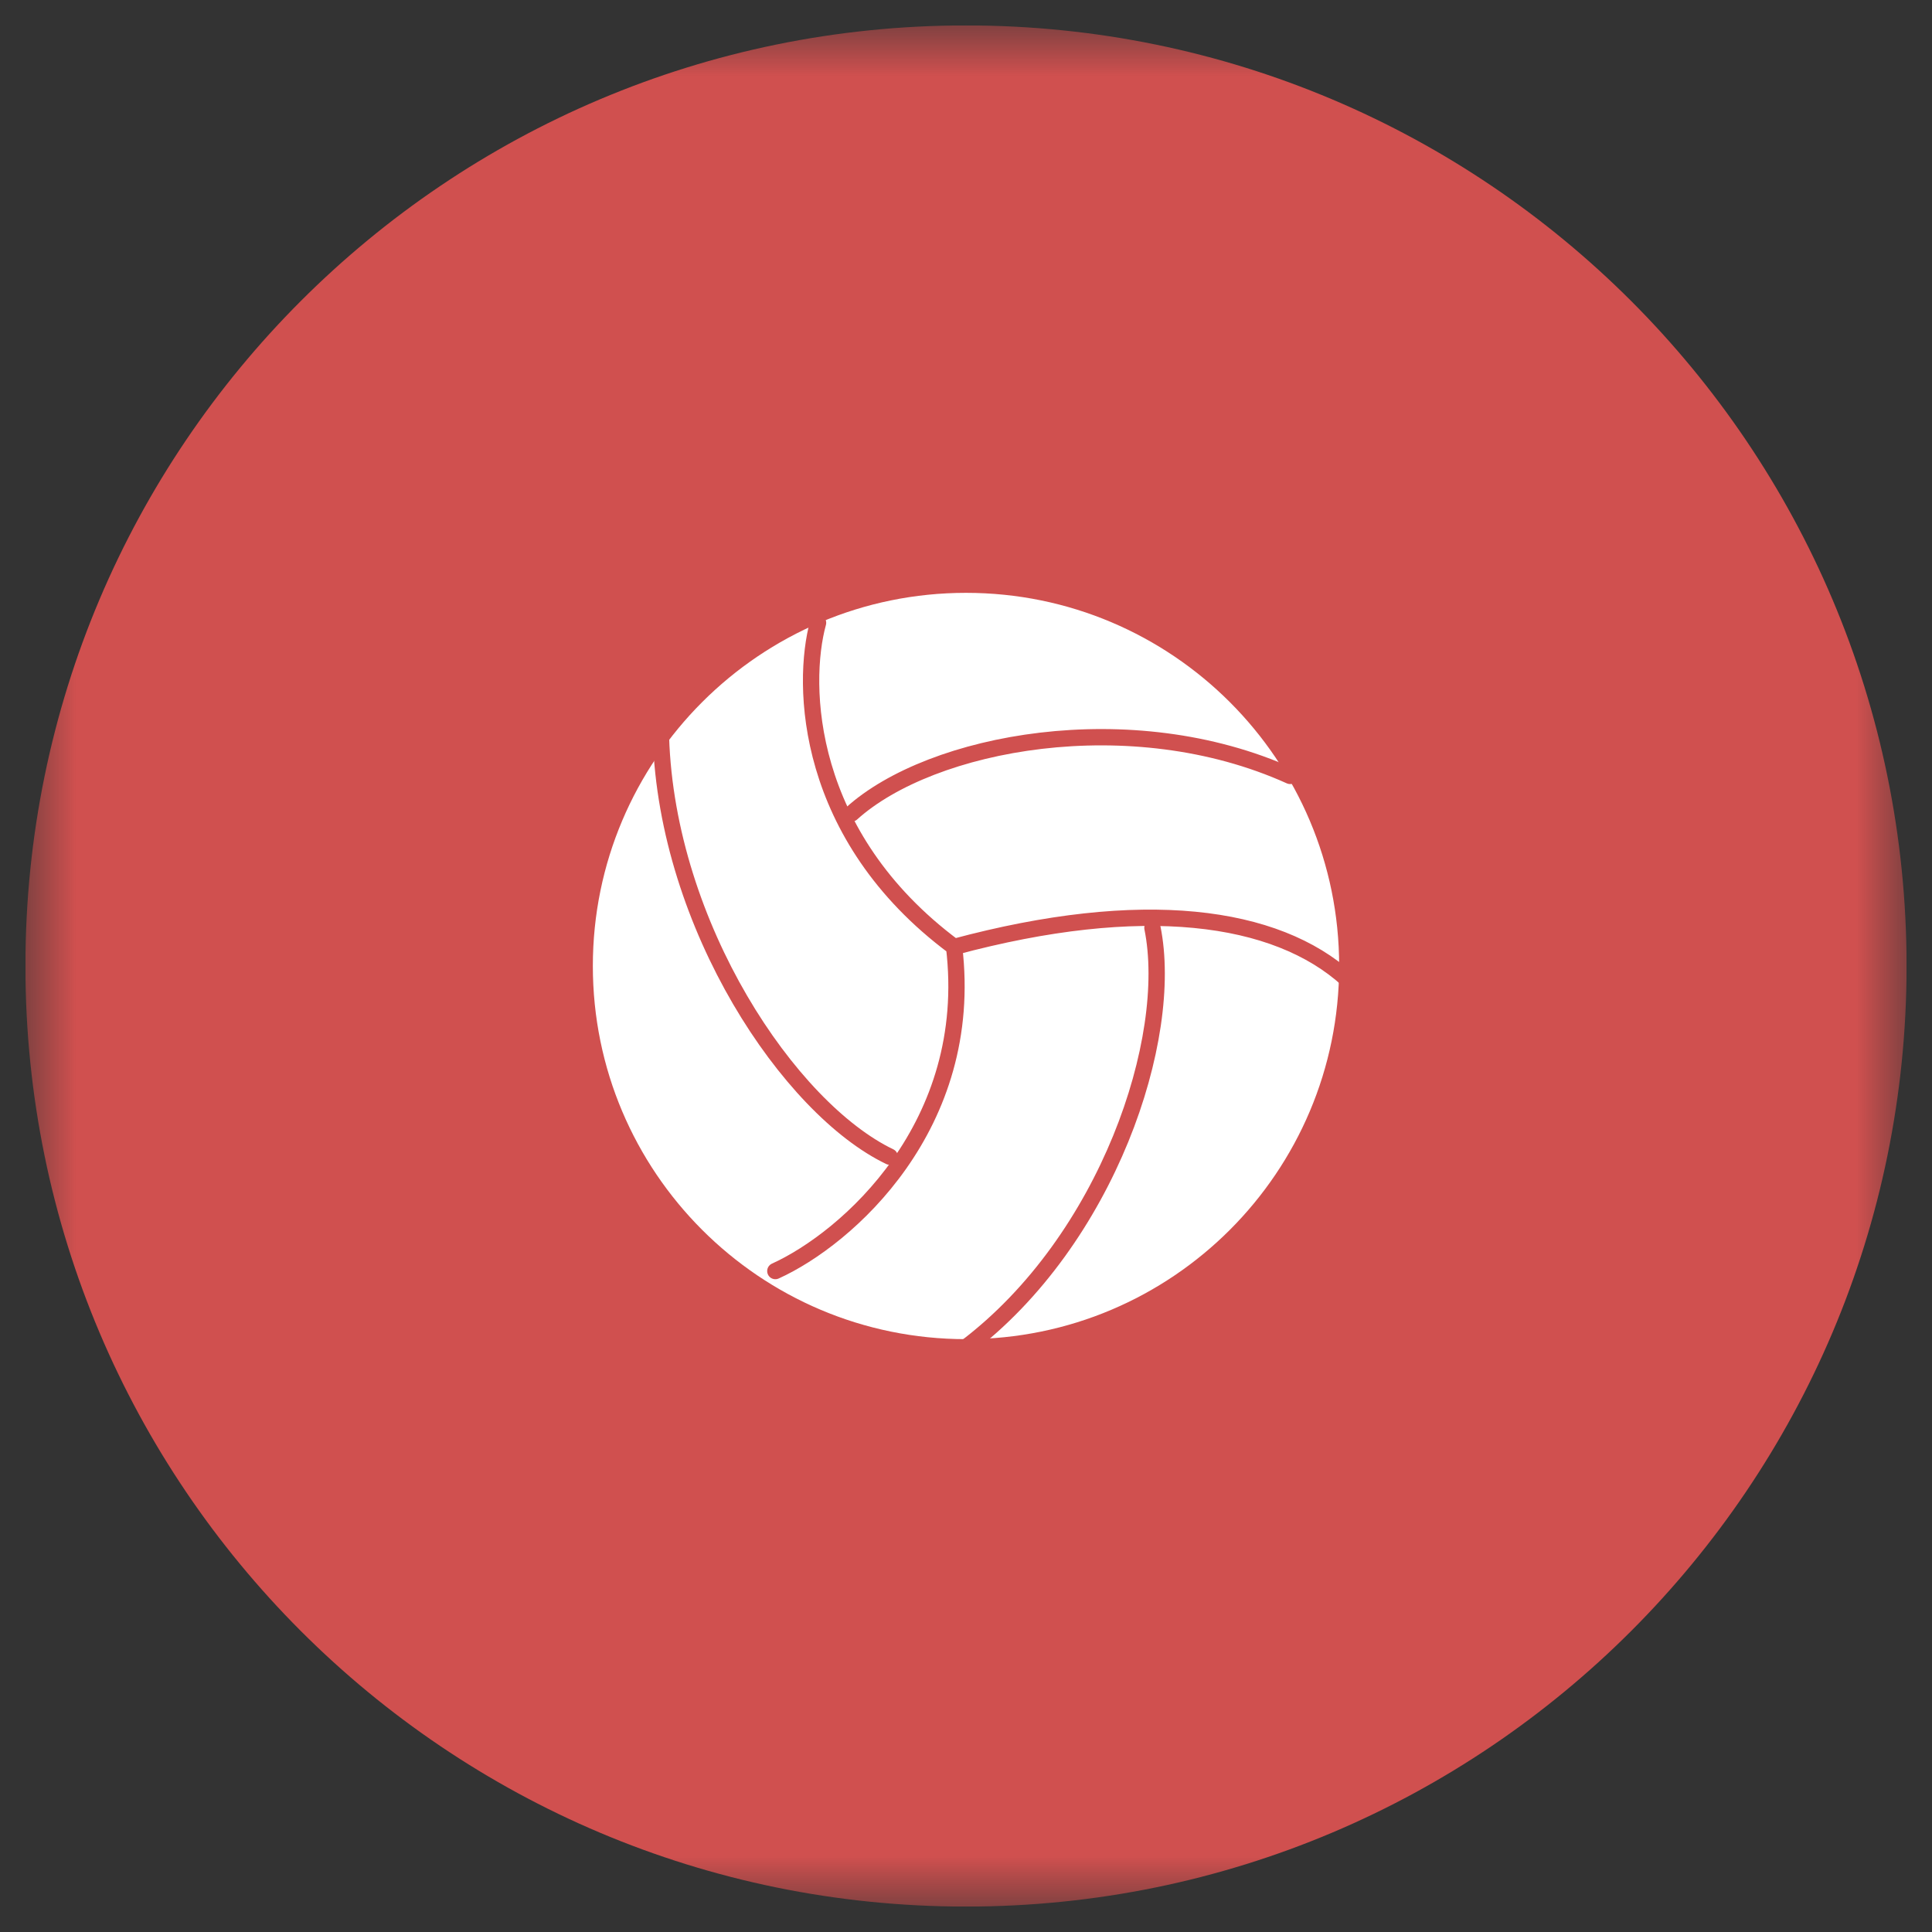 <svg xmlns="http://www.w3.org/2000/svg" width="38" height="38" viewBox="0 0 38 38" fill="none"><rect x="0" y="0" width="38" height="38" fill="#333333" stroke="none"/><g clip-path="url(#clip0_1245_1197)"><mask id="mask0_1245_1197" style="mask-type:luminance" maskUnits="userSpaceOnUse" x="0" y="0" width="38" height="38"><path d="M37.5 0.5H0.5V37.5H37.5V0.5Z" fill="white"></path></mask><g mask="url(#mask0_1245_1197)"><path d="M19 37.5C29.217 37.5 37.5 29.217 37.5 19C37.5 8.783 29.217 0.5 19 0.5C8.783 0.5 0.5 8.783 0.5 19C0.5 29.217 8.783 37.5 19 37.5Z" fill="#D0504F"></path><path d="M26.5 19C26.5 23.142 23.142 26.5 19 26.5C14.858 26.5 11.5 23.142 11.5 19C11.5 14.858 14.858 11.5 19 11.5C23.142 11.5 26.5 14.858 26.5 19Z" fill="white" stroke="#D0504F" stroke-width="0.321" stroke-linecap="round" stroke-linejoin="round"></path><path d="M16.09 12.25C15.756 13.464 15.823 16.439 18.766 18.625L16.09 12.25ZM18.766 18.625C22.473 17.628 25.094 17.988 26.5 19.262L18.766 18.625ZM18.766 18.625C19.189 22.141 16.656 24.363 15.25 25L18.766 18.625Z" fill="white"></path><path d="M16.09 12.25C15.756 13.464 15.823 16.439 18.766 18.625M18.766 18.625C22.473 17.628 25.094 17.988 26.5 19.262M18.766 18.625C19.189 22.141 16.656 24.363 15.25 25" stroke="#D0504F" stroke-width="0.321" stroke-linecap="round" stroke-linejoin="round"></path><path d="M16.75 16C18.315 14.586 22.244 13.846 25.375 15.261L16.75 16ZM22.667 18.25C23.108 20.421 21.785 24.391 19 26.5L22.667 18.25ZM17.5 22.75C15.531 21.805 13.118 18.22 13 14.5L17.5 22.75Z" fill="white"></path><path d="M16.75 16C18.315 14.586 22.244 13.846 25.375 15.261M22.667 18.25C23.108 20.421 21.785 24.391 19 26.5M17.5 22.75C15.531 21.805 13.118 18.22 13 14.5" stroke="#D0504F" stroke-width="0.321" stroke-linecap="round" stroke-linejoin="round"></path></g></g><defs><clipPath id="clip0_1245_1197"><rect width="37" height="37" fill="white" transform="translate(0.5 0.5)"></rect></clipPath></defs></svg>